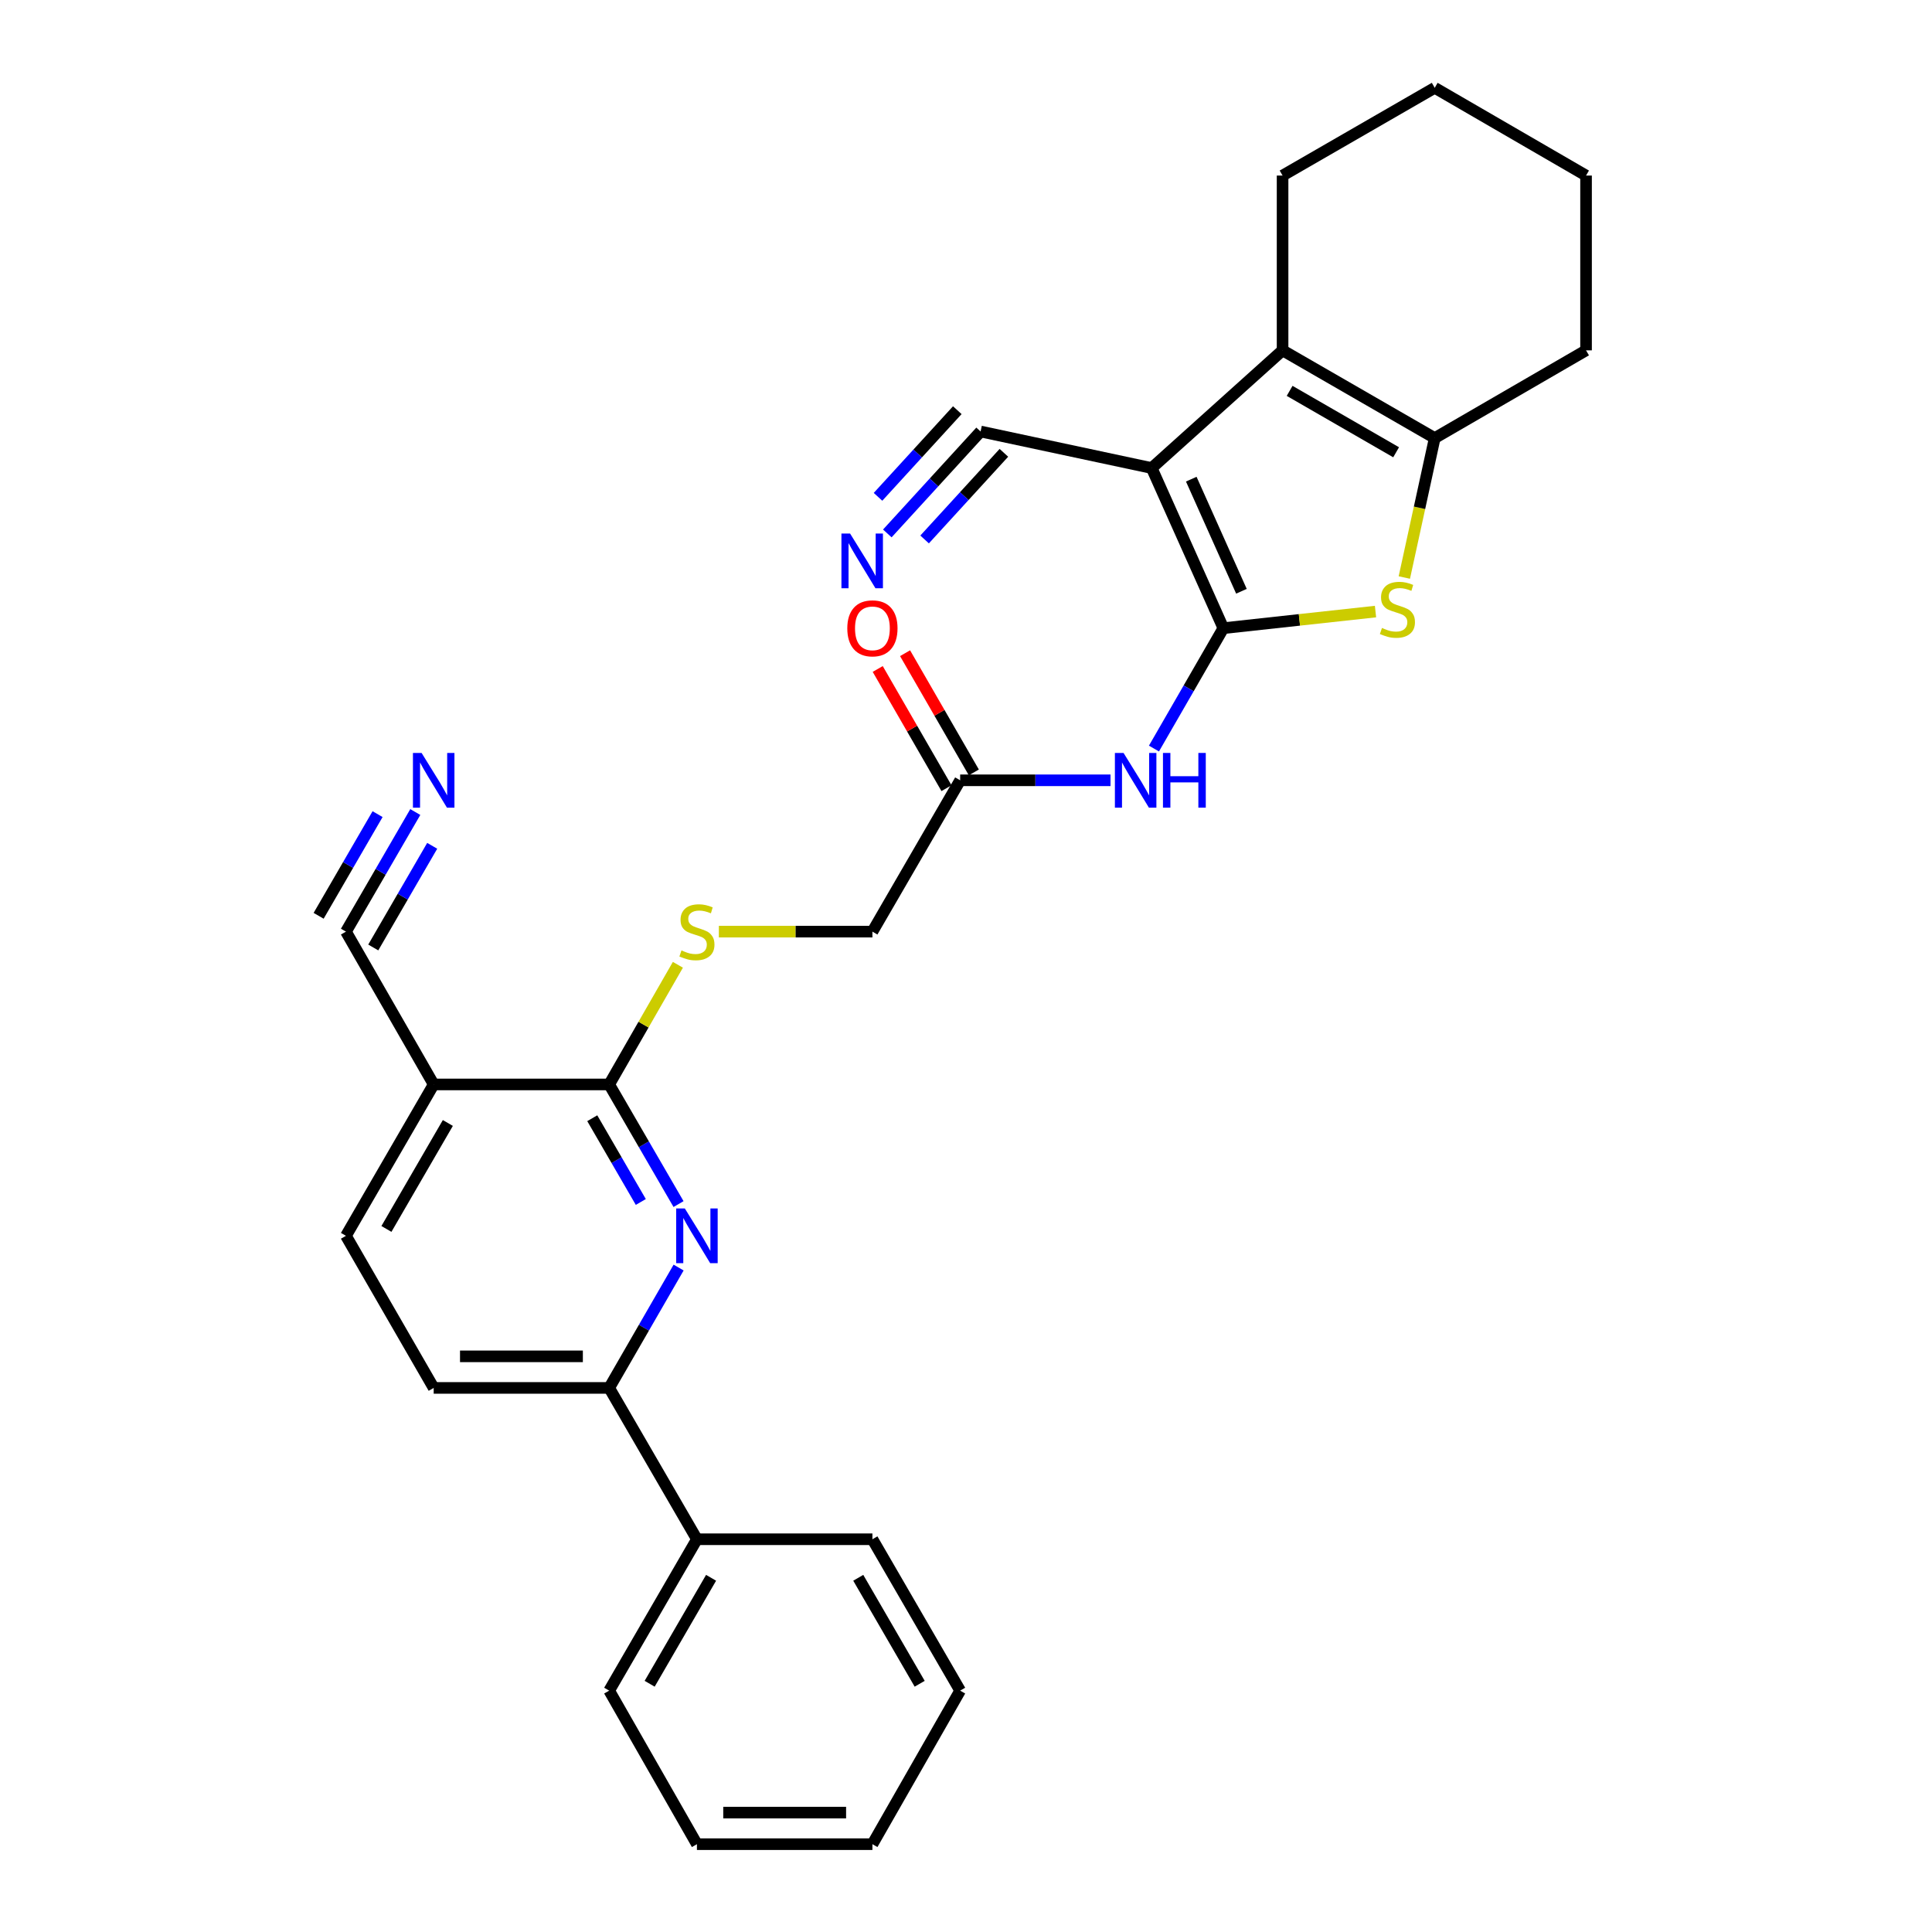 <?xml version='1.0' encoding='iso-8859-1'?>
<svg version='1.1' baseProfile='full'
              xmlns='http://www.w3.org/2000/svg'
                      xmlns:rdkit='http://www.rdkit.org/xml'
                      xmlns:xlink='http://www.w3.org/1999/xlink'
                  xml:space='preserve'
width='1000px' height='1000px' viewBox='0 0 1000 1000'>
<!-- END OF HEADER -->
<rect style='opacity:1.0;fill:#FFFFFF;stroke:none' width='1000' height='1000' x='0' y='0'> </rect>
<path class='bond-0' d='M 633.208,325.144 L 596.117,242.256' style='fill:none;fill-rule:evenodd;stroke:#000000;stroke-width:6px;stroke-linecap:butt;stroke-linejoin:miter;stroke-opacity:1' />
<path class='bond-0' d='M 642.562,306.035 L 616.599,248.014' style='fill:none;fill-rule:evenodd;stroke:#000000;stroke-width:6px;stroke-linecap:butt;stroke-linejoin:miter;stroke-opacity:1' />
<path class='bond-1' d='M 633.208,325.144 L 672.583,320.847' style='fill:none;fill-rule:evenodd;stroke:#000000;stroke-width:6px;stroke-linecap:butt;stroke-linejoin:miter;stroke-opacity:1' />
<path class='bond-1' d='M 672.583,320.847 L 711.959,316.549' style='fill:none;fill-rule:evenodd;stroke:#CCCC00;stroke-width:6px;stroke-linecap:butt;stroke-linejoin:miter;stroke-opacity:1' />
<path class='bond-6' d='M 633.208,325.144 L 615.246,356.297' style='fill:none;fill-rule:evenodd;stroke:#000000;stroke-width:6px;stroke-linecap:butt;stroke-linejoin:miter;stroke-opacity:1' />
<path class='bond-6' d='M 615.246,356.297 L 597.284,387.451' style='fill:none;fill-rule:evenodd;stroke:#0000FF;stroke-width:6px;stroke-linecap:butt;stroke-linejoin:miter;stroke-opacity:1' />
<path class='bond-2' d='M 596.117,242.256 L 663.86,181.341' style='fill:none;fill-rule:evenodd;stroke:#000000;stroke-width:6px;stroke-linecap:butt;stroke-linejoin:miter;stroke-opacity:1' />
<path class='bond-8' d='M 596.117,242.256 L 507.554,223.343' style='fill:none;fill-rule:evenodd;stroke:#000000;stroke-width:6px;stroke-linecap:butt;stroke-linejoin:miter;stroke-opacity:1' />
<path class='bond-3' d='M 726.876,298.925 L 734.742,262.836' style='fill:none;fill-rule:evenodd;stroke:#CCCC00;stroke-width:6px;stroke-linecap:butt;stroke-linejoin:miter;stroke-opacity:1' />
<path class='bond-3' d='M 734.742,262.836 L 742.608,226.748' style='fill:none;fill-rule:evenodd;stroke:#000000;stroke-width:6px;stroke-linecap:butt;stroke-linejoin:miter;stroke-opacity:1' />
<path class='bond-20' d='M 663.86,181.341 L 663.86,90.871' style='fill:none;fill-rule:evenodd;stroke:#000000;stroke-width:6px;stroke-linecap:butt;stroke-linejoin:miter;stroke-opacity:1' />
<path class='bond-29' d='M 663.86,181.341 L 742.608,226.748' style='fill:none;fill-rule:evenodd;stroke:#000000;stroke-width:6px;stroke-linecap:butt;stroke-linejoin:miter;stroke-opacity:1' />
<path class='bond-29' d='M 667.509,202.31 L 722.632,234.095' style='fill:none;fill-rule:evenodd;stroke:#000000;stroke-width:6px;stroke-linecap:butt;stroke-linejoin:miter;stroke-opacity:1' />
<path class='bond-21' d='M 742.608,226.748 L 820.938,181.341' style='fill:none;fill-rule:evenodd;stroke:#000000;stroke-width:6px;stroke-linecap:butt;stroke-linejoin:miter;stroke-opacity:1' />
<path class='bond-4' d='M 351.207,623.23 L 333.259,592.268' style='fill:none;fill-rule:evenodd;stroke:#0000FF;stroke-width:6px;stroke-linecap:butt;stroke-linejoin:miter;stroke-opacity:1' />
<path class='bond-4' d='M 333.259,592.268 L 315.311,561.306' style='fill:none;fill-rule:evenodd;stroke:#000000;stroke-width:6px;stroke-linecap:butt;stroke-linejoin:miter;stroke-opacity:1' />
<path class='bond-4' d='M 331.683,622.138 L 319.119,600.464' style='fill:none;fill-rule:evenodd;stroke:#0000FF;stroke-width:6px;stroke-linecap:butt;stroke-linejoin:miter;stroke-opacity:1' />
<path class='bond-4' d='M 319.119,600.464 L 306.556,578.791' style='fill:none;fill-rule:evenodd;stroke:#000000;stroke-width:6px;stroke-linecap:butt;stroke-linejoin:miter;stroke-opacity:1' />
<path class='bond-9' d='M 351.248,656.086 L 333.279,687.235' style='fill:none;fill-rule:evenodd;stroke:#0000FF;stroke-width:6px;stroke-linecap:butt;stroke-linejoin:miter;stroke-opacity:1' />
<path class='bond-9' d='M 333.279,687.235 L 315.311,718.384' style='fill:none;fill-rule:evenodd;stroke:#000000;stroke-width:6px;stroke-linecap:butt;stroke-linejoin:miter;stroke-opacity:1' />
<path class='bond-5' d='M 315.311,561.306 L 333.092,530.339' style='fill:none;fill-rule:evenodd;stroke:#000000;stroke-width:6px;stroke-linecap:butt;stroke-linejoin:miter;stroke-opacity:1' />
<path class='bond-5' d='M 333.092,530.339 L 350.874,499.373' style='fill:none;fill-rule:evenodd;stroke:#CCCC00;stroke-width:6px;stroke-linecap:butt;stroke-linejoin:miter;stroke-opacity:1' />
<path class='bond-7' d='M 315.311,561.306 L 224.478,561.306' style='fill:none;fill-rule:evenodd;stroke:#000000;stroke-width:6px;stroke-linecap:butt;stroke-linejoin:miter;stroke-opacity:1' />
<path class='bond-13' d='M 574.798,403.883 L 535.887,403.883' style='fill:none;fill-rule:evenodd;stroke:#0000FF;stroke-width:6px;stroke-linecap:butt;stroke-linejoin:miter;stroke-opacity:1' />
<path class='bond-13' d='M 535.887,403.883 L 496.976,403.883' style='fill:none;fill-rule:evenodd;stroke:#000000;stroke-width:6px;stroke-linecap:butt;stroke-linejoin:miter;stroke-opacity:1' />
<path class='bond-11' d='M 224.478,561.306 L 179.062,482.213' style='fill:none;fill-rule:evenodd;stroke:#000000;stroke-width:6px;stroke-linecap:butt;stroke-linejoin:miter;stroke-opacity:1' />
<path class='bond-15' d='M 224.478,561.306 L 179.062,639.654' style='fill:none;fill-rule:evenodd;stroke:#000000;stroke-width:6px;stroke-linecap:butt;stroke-linejoin:miter;stroke-opacity:1' />
<path class='bond-15' d='M 231.805,581.254 L 200.014,636.098' style='fill:none;fill-rule:evenodd;stroke:#000000;stroke-width:6px;stroke-linecap:butt;stroke-linejoin:miter;stroke-opacity:1' />
<path class='bond-10' d='M 507.554,223.343 L 483.415,249.724' style='fill:none;fill-rule:evenodd;stroke:#000000;stroke-width:6px;stroke-linecap:butt;stroke-linejoin:miter;stroke-opacity:1' />
<path class='bond-10' d='M 483.415,249.724 L 459.276,276.105' style='fill:none;fill-rule:evenodd;stroke:#0000FF;stroke-width:6px;stroke-linecap:butt;stroke-linejoin:miter;stroke-opacity:1' />
<path class='bond-10' d='M 495.497,212.31 L 474.979,234.734' style='fill:none;fill-rule:evenodd;stroke:#000000;stroke-width:6px;stroke-linecap:butt;stroke-linejoin:miter;stroke-opacity:1' />
<path class='bond-10' d='M 474.979,234.734 L 454.46,257.158' style='fill:none;fill-rule:evenodd;stroke:#0000FF;stroke-width:6px;stroke-linecap:butt;stroke-linejoin:miter;stroke-opacity:1' />
<path class='bond-10' d='M 519.612,234.376 L 499.094,256.8' style='fill:none;fill-rule:evenodd;stroke:#000000;stroke-width:6px;stroke-linecap:butt;stroke-linejoin:miter;stroke-opacity:1' />
<path class='bond-10' d='M 499.094,256.8 L 478.576,279.224' style='fill:none;fill-rule:evenodd;stroke:#0000FF;stroke-width:6px;stroke-linecap:butt;stroke-linejoin:miter;stroke-opacity:1' />
<path class='bond-18' d='M 315.311,718.384 L 360.727,796.714' style='fill:none;fill-rule:evenodd;stroke:#000000;stroke-width:6px;stroke-linecap:butt;stroke-linejoin:miter;stroke-opacity:1' />
<path class='bond-31' d='M 315.311,718.384 L 224.478,718.384' style='fill:none;fill-rule:evenodd;stroke:#000000;stroke-width:6px;stroke-linecap:butt;stroke-linejoin:miter;stroke-opacity:1' />
<path class='bond-31' d='M 301.686,702.04 L 238.103,702.04' style='fill:none;fill-rule:evenodd;stroke:#000000;stroke-width:6px;stroke-linecap:butt;stroke-linejoin:miter;stroke-opacity:1' />
<path class='bond-12' d='M 179.062,482.213 L 197.009,451.26' style='fill:none;fill-rule:evenodd;stroke:#000000;stroke-width:6px;stroke-linecap:butt;stroke-linejoin:miter;stroke-opacity:1' />
<path class='bond-12' d='M 197.009,451.26 L 214.955,420.306' style='fill:none;fill-rule:evenodd;stroke:#0000FF;stroke-width:6px;stroke-linecap:butt;stroke-linejoin:miter;stroke-opacity:1' />
<path class='bond-12' d='M 193.2,490.411 L 208.455,464.1' style='fill:none;fill-rule:evenodd;stroke:#000000;stroke-width:6px;stroke-linecap:butt;stroke-linejoin:miter;stroke-opacity:1' />
<path class='bond-12' d='M 208.455,464.1 L 223.71,437.79' style='fill:none;fill-rule:evenodd;stroke:#0000FF;stroke-width:6px;stroke-linecap:butt;stroke-linejoin:miter;stroke-opacity:1' />
<path class='bond-12' d='M 164.923,474.015 L 180.178,447.705' style='fill:none;fill-rule:evenodd;stroke:#000000;stroke-width:6px;stroke-linecap:butt;stroke-linejoin:miter;stroke-opacity:1' />
<path class='bond-12' d='M 180.178,447.705 L 195.433,421.395' style='fill:none;fill-rule:evenodd;stroke:#0000FF;stroke-width:6px;stroke-linecap:butt;stroke-linejoin:miter;stroke-opacity:1' />
<path class='bond-17' d='M 504.055,399.8 L 486.259,368.947' style='fill:none;fill-rule:evenodd;stroke:#000000;stroke-width:6px;stroke-linecap:butt;stroke-linejoin:miter;stroke-opacity:1' />
<path class='bond-17' d='M 486.259,368.947 L 468.463,338.094' style='fill:none;fill-rule:evenodd;stroke:#FF0000;stroke-width:6px;stroke-linecap:butt;stroke-linejoin:miter;stroke-opacity:1' />
<path class='bond-17' d='M 489.898,407.966 L 472.102,377.113' style='fill:none;fill-rule:evenodd;stroke:#000000;stroke-width:6px;stroke-linecap:butt;stroke-linejoin:miter;stroke-opacity:1' />
<path class='bond-17' d='M 472.102,377.113 L 454.306,346.259' style='fill:none;fill-rule:evenodd;stroke:#FF0000;stroke-width:6px;stroke-linecap:butt;stroke-linejoin:miter;stroke-opacity:1' />
<path class='bond-19' d='M 496.976,403.883 L 451.56,482.213' style='fill:none;fill-rule:evenodd;stroke:#000000;stroke-width:6px;stroke-linecap:butt;stroke-linejoin:miter;stroke-opacity:1' />
<path class='bond-14' d='M 372.078,482.213 L 411.819,482.213' style='fill:none;fill-rule:evenodd;stroke:#CCCC00;stroke-width:6px;stroke-linecap:butt;stroke-linejoin:miter;stroke-opacity:1' />
<path class='bond-14' d='M 411.819,482.213 L 451.56,482.213' style='fill:none;fill-rule:evenodd;stroke:#000000;stroke-width:6px;stroke-linecap:butt;stroke-linejoin:miter;stroke-opacity:1' />
<path class='bond-16' d='M 179.062,639.654 L 224.478,718.384' style='fill:none;fill-rule:evenodd;stroke:#000000;stroke-width:6px;stroke-linecap:butt;stroke-linejoin:miter;stroke-opacity:1' />
<path class='bond-22' d='M 360.727,796.714 L 315.311,875.071' style='fill:none;fill-rule:evenodd;stroke:#000000;stroke-width:6px;stroke-linecap:butt;stroke-linejoin:miter;stroke-opacity:1' />
<path class='bond-22' d='M 368.055,816.663 L 336.263,871.513' style='fill:none;fill-rule:evenodd;stroke:#000000;stroke-width:6px;stroke-linecap:butt;stroke-linejoin:miter;stroke-opacity:1' />
<path class='bond-23' d='M 360.727,796.714 L 451.56,796.714' style='fill:none;fill-rule:evenodd;stroke:#000000;stroke-width:6px;stroke-linecap:butt;stroke-linejoin:miter;stroke-opacity:1' />
<path class='bond-24' d='M 663.86,90.871 L 742.608,45.455' style='fill:none;fill-rule:evenodd;stroke:#000000;stroke-width:6px;stroke-linecap:butt;stroke-linejoin:miter;stroke-opacity:1' />
<path class='bond-25' d='M 820.938,181.341 L 820.938,90.871' style='fill:none;fill-rule:evenodd;stroke:#000000;stroke-width:6px;stroke-linecap:butt;stroke-linejoin:miter;stroke-opacity:1' />
<path class='bond-26' d='M 315.311,875.071 L 360.727,954.545' style='fill:none;fill-rule:evenodd;stroke:#000000;stroke-width:6px;stroke-linecap:butt;stroke-linejoin:miter;stroke-opacity:1' />
<path class='bond-27' d='M 451.56,796.714 L 496.976,875.071' style='fill:none;fill-rule:evenodd;stroke:#000000;stroke-width:6px;stroke-linecap:butt;stroke-linejoin:miter;stroke-opacity:1' />
<path class='bond-27' d='M 444.233,816.663 L 476.024,871.513' style='fill:none;fill-rule:evenodd;stroke:#000000;stroke-width:6px;stroke-linecap:butt;stroke-linejoin:miter;stroke-opacity:1' />
<path class='bond-30' d='M 742.608,45.455 L 820.938,90.871' style='fill:none;fill-rule:evenodd;stroke:#000000;stroke-width:6px;stroke-linecap:butt;stroke-linejoin:miter;stroke-opacity:1' />
<path class='bond-32' d='M 360.727,954.545 L 451.56,954.545' style='fill:none;fill-rule:evenodd;stroke:#000000;stroke-width:6px;stroke-linecap:butt;stroke-linejoin:miter;stroke-opacity:1' />
<path class='bond-32' d='M 374.352,938.202 L 437.935,938.202' style='fill:none;fill-rule:evenodd;stroke:#000000;stroke-width:6px;stroke-linecap:butt;stroke-linejoin:miter;stroke-opacity:1' />
<path class='bond-28' d='M 496.976,875.071 L 451.56,954.545' style='fill:none;fill-rule:evenodd;stroke:#000000;stroke-width:6px;stroke-linecap:butt;stroke-linejoin:miter;stroke-opacity:1' />
<path  class='atom-2' d='M 715.305 325.031
Q 715.625 325.151, 716.945 325.711
Q 718.265 326.271, 719.705 326.631
Q 721.185 326.951, 722.625 326.951
Q 725.305 326.951, 726.865 325.671
Q 728.425 324.351, 728.425 322.071
Q 728.425 320.511, 727.625 319.551
Q 726.865 318.591, 725.665 318.071
Q 724.465 317.551, 722.465 316.951
Q 719.945 316.191, 718.425 315.471
Q 716.945 314.751, 715.865 313.231
Q 714.825 311.711, 714.825 309.151
Q 714.825 305.591, 717.225 303.391
Q 719.665 301.191, 724.465 301.191
Q 727.745 301.191, 731.465 302.751
L 730.545 305.831
Q 727.145 304.431, 724.585 304.431
Q 721.825 304.431, 720.305 305.591
Q 718.785 306.711, 718.825 308.671
Q 718.825 310.191, 719.585 311.111
Q 720.385 312.031, 721.505 312.551
Q 722.665 313.071, 724.585 313.671
Q 727.145 314.471, 728.665 315.271
Q 730.185 316.071, 731.265 317.711
Q 732.385 319.311, 732.385 322.071
Q 732.385 325.991, 729.745 328.111
Q 727.145 330.191, 722.785 330.191
Q 720.265 330.191, 718.345 329.631
Q 716.465 329.111, 714.225 328.191
L 715.305 325.031
' fill='#CCCC00'/>
<path  class='atom-5' d='M 354.467 625.494
L 363.747 640.494
Q 364.667 641.974, 366.147 644.654
Q 367.627 647.334, 367.707 647.494
L 367.707 625.494
L 371.467 625.494
L 371.467 653.814
L 367.587 653.814
L 357.627 637.414
Q 356.467 635.494, 355.227 633.294
Q 354.027 631.094, 353.667 630.414
L 353.667 653.814
L 349.987 653.814
L 349.987 625.494
L 354.467 625.494
' fill='#0000FF'/>
<path  class='atom-7' d='M 581.549 389.723
L 590.829 404.723
Q 591.749 406.203, 593.229 408.883
Q 594.709 411.563, 594.789 411.723
L 594.789 389.723
L 598.549 389.723
L 598.549 418.043
L 594.669 418.043
L 584.709 401.643
Q 583.549 399.723, 582.309 397.523
Q 581.109 395.323, 580.749 394.643
L 580.749 418.043
L 577.069 418.043
L 577.069 389.723
L 581.549 389.723
' fill='#0000FF'/>
<path  class='atom-7' d='M 601.949 389.723
L 605.789 389.723
L 605.789 401.763
L 620.269 401.763
L 620.269 389.723
L 624.109 389.723
L 624.109 418.043
L 620.269 418.043
L 620.269 404.963
L 605.789 404.963
L 605.789 418.043
L 601.949 418.043
L 601.949 389.723
' fill='#0000FF'/>
<path  class='atom-11' d='M 440.007 276.164
L 449.287 291.164
Q 450.207 292.644, 451.687 295.324
Q 453.167 298.004, 453.247 298.164
L 453.247 276.164
L 457.007 276.164
L 457.007 304.484
L 453.127 304.484
L 443.167 288.084
Q 442.007 286.164, 440.767 283.964
Q 439.567 281.764, 439.207 281.084
L 439.207 304.484
L 435.527 304.484
L 435.527 276.164
L 440.007 276.164
' fill='#0000FF'/>
<path  class='atom-13' d='M 218.218 389.723
L 227.498 404.723
Q 228.418 406.203, 229.898 408.883
Q 231.378 411.563, 231.458 411.723
L 231.458 389.723
L 235.218 389.723
L 235.218 418.043
L 231.338 418.043
L 221.378 401.643
Q 220.218 399.723, 218.978 397.523
Q 217.778 395.323, 217.418 394.643
L 217.418 418.043
L 213.738 418.043
L 213.738 389.723
L 218.218 389.723
' fill='#0000FF'/>
<path  class='atom-15' d='M 352.727 491.933
Q 353.047 492.053, 354.367 492.613
Q 355.687 493.173, 357.127 493.533
Q 358.607 493.853, 360.047 493.853
Q 362.727 493.853, 364.287 492.573
Q 365.847 491.253, 365.847 488.973
Q 365.847 487.413, 365.047 486.453
Q 364.287 485.493, 363.087 484.973
Q 361.887 484.453, 359.887 483.853
Q 357.367 483.093, 355.847 482.373
Q 354.367 481.653, 353.287 480.133
Q 352.247 478.613, 352.247 476.053
Q 352.247 472.493, 354.647 470.293
Q 357.087 468.093, 361.887 468.093
Q 365.167 468.093, 368.887 469.653
L 367.967 472.733
Q 364.567 471.333, 362.007 471.333
Q 359.247 471.333, 357.727 472.493
Q 356.207 473.613, 356.247 475.573
Q 356.247 477.093, 357.007 478.013
Q 357.807 478.933, 358.927 479.453
Q 360.087 479.973, 362.007 480.573
Q 364.567 481.373, 366.087 482.173
Q 367.607 482.973, 368.687 484.613
Q 369.807 486.213, 369.807 488.973
Q 369.807 492.893, 367.167 495.013
Q 364.567 497.093, 360.207 497.093
Q 357.687 497.093, 355.767 496.533
Q 353.887 496.013, 351.647 495.093
L 352.727 491.933
' fill='#CCCC00'/>
<path  class='atom-18' d='M 438.56 325.224
Q 438.56 318.424, 441.92 314.624
Q 445.28 310.824, 451.56 310.824
Q 457.84 310.824, 461.2 314.624
Q 464.56 318.424, 464.56 325.224
Q 464.56 332.104, 461.16 336.024
Q 457.76 339.904, 451.56 339.904
Q 445.32 339.904, 441.92 336.024
Q 438.56 332.144, 438.56 325.224
M 451.56 336.704
Q 455.88 336.704, 458.2 333.824
Q 460.56 330.904, 460.56 325.224
Q 460.56 319.664, 458.2 316.864
Q 455.88 314.024, 451.56 314.024
Q 447.24 314.024, 444.88 316.824
Q 442.56 319.624, 442.56 325.224
Q 442.56 330.944, 444.88 333.824
Q 447.24 336.704, 451.56 336.704
' fill='#FF0000'/>
</svg>

